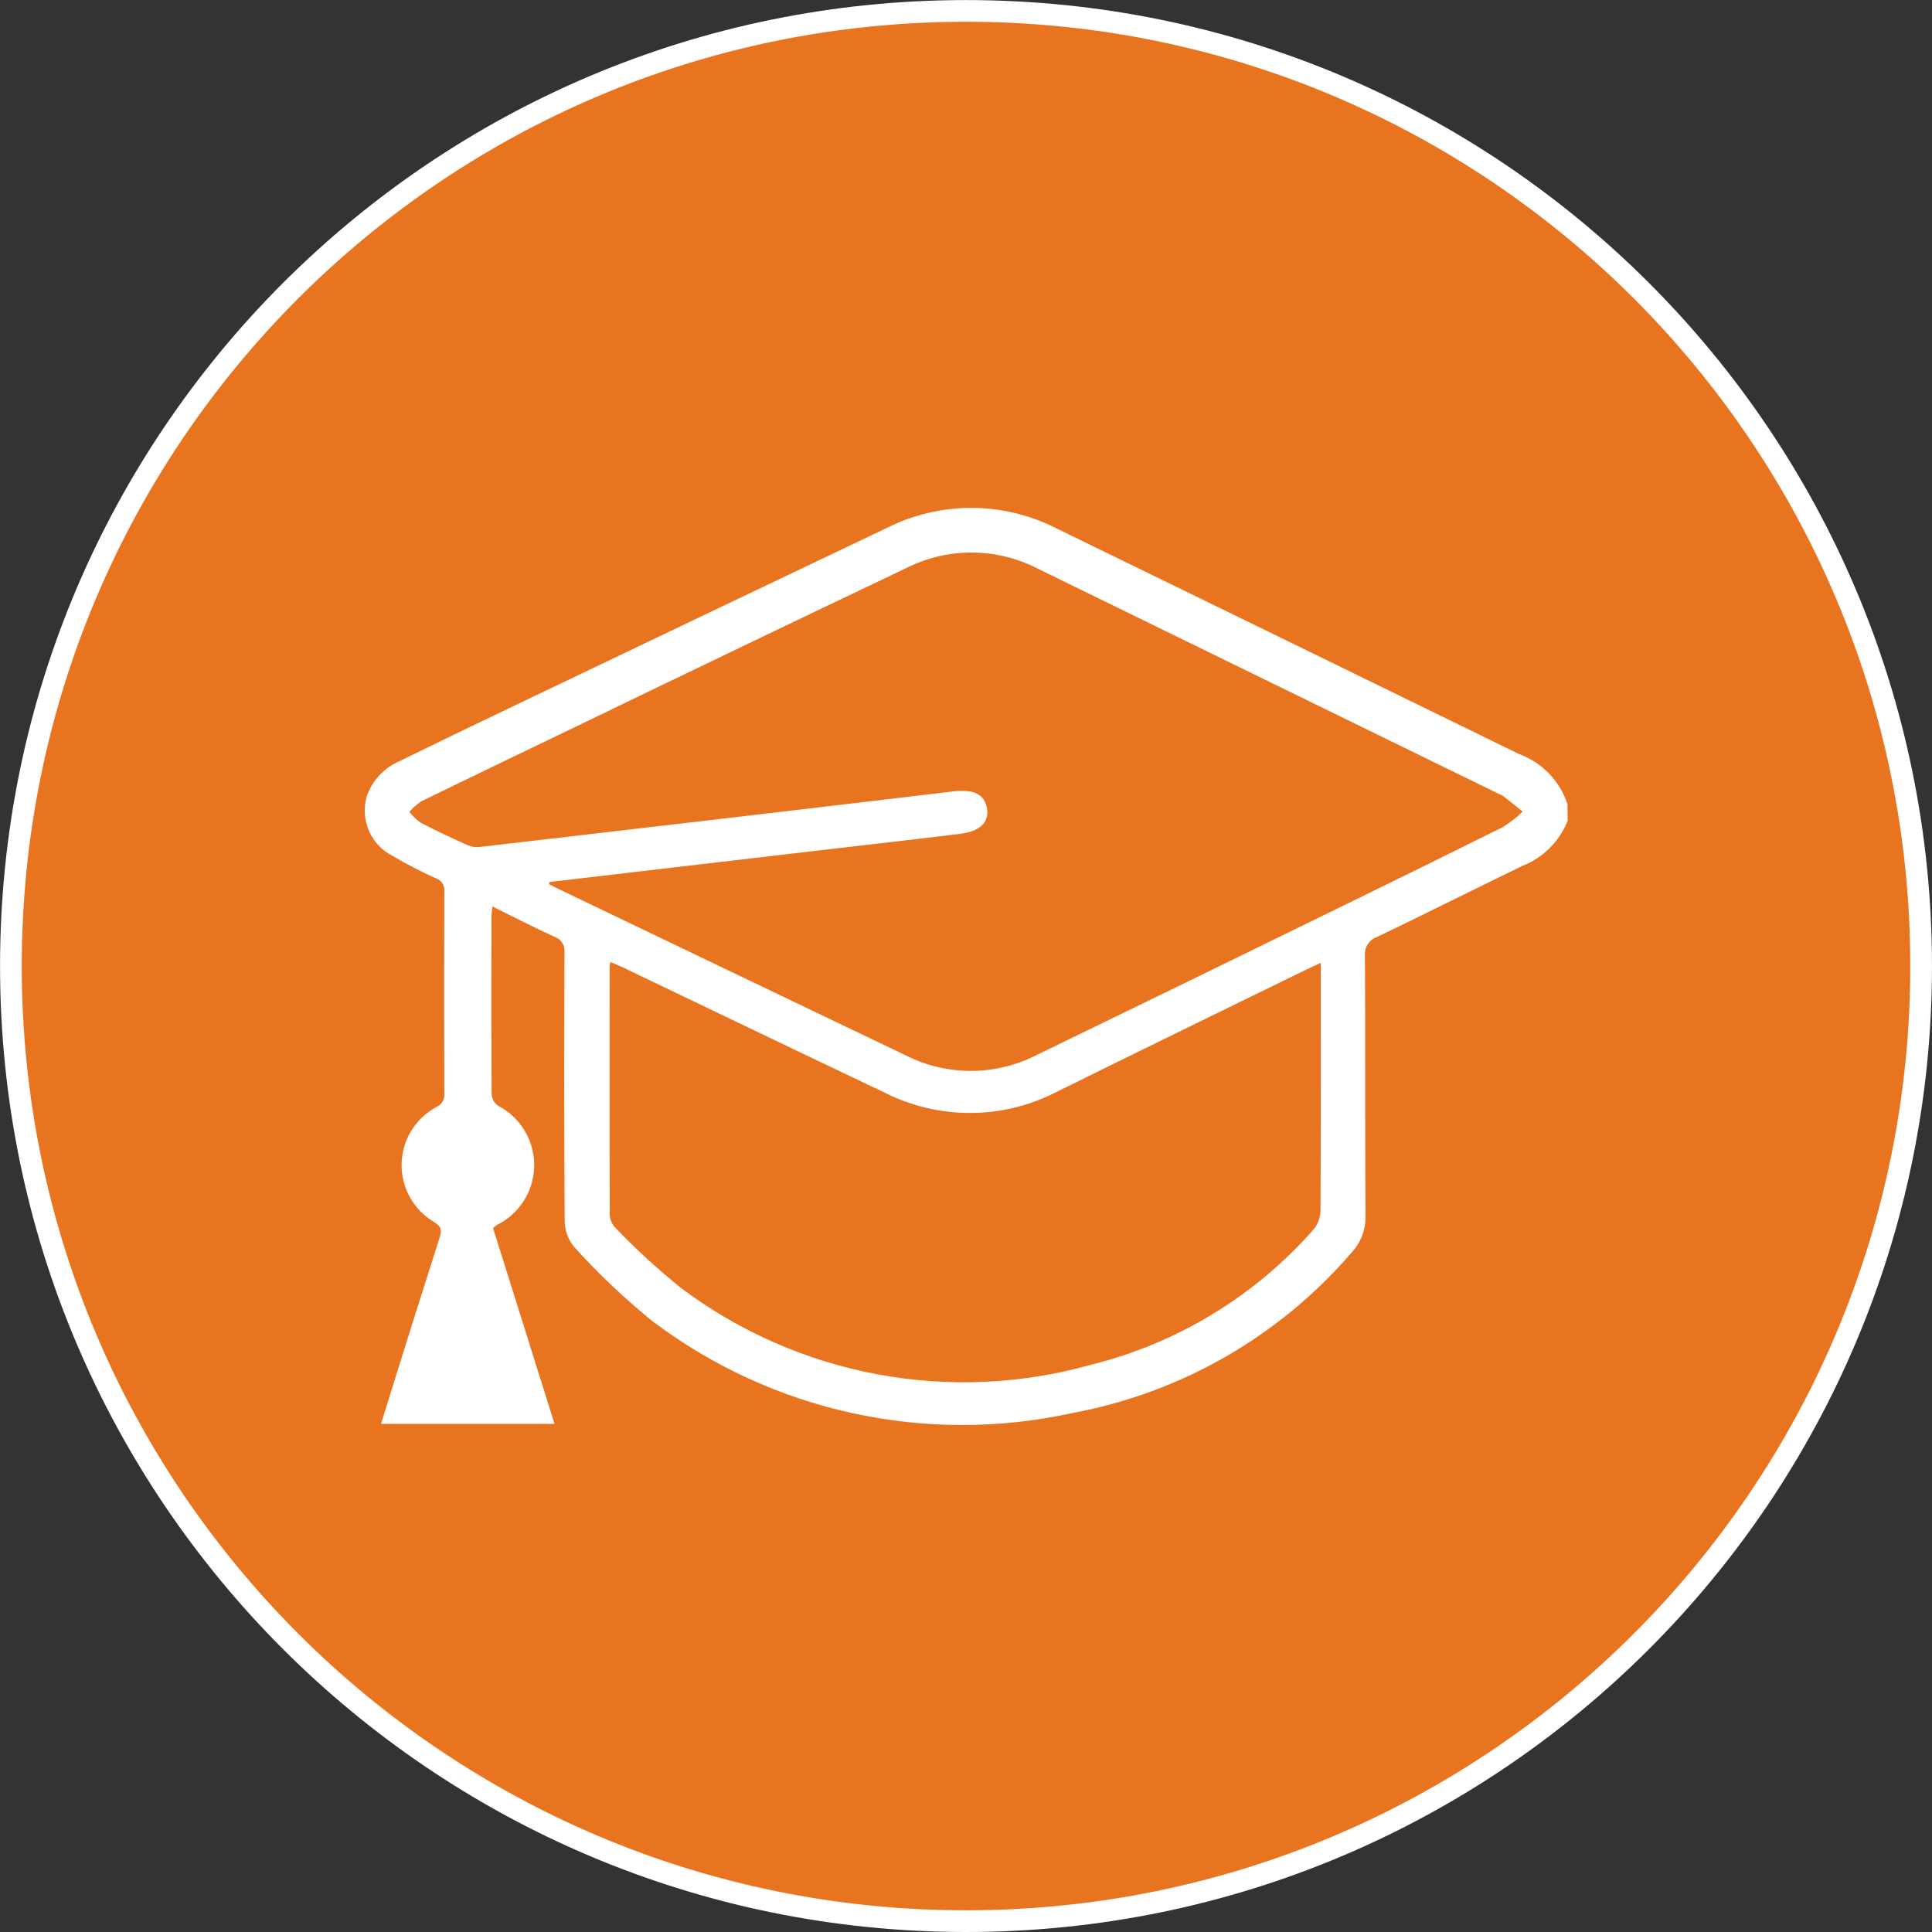 <?xml version="1.0" encoding="utf-8"?>
<!-- Generator: Adobe Illustrator 24.3.0, SVG Export Plug-In . SVG Version: 6.00 Build 0)  -->
<svg version="1.1" id="Layer_1" xmlns="http://www.w3.org/2000/svg" xmlns:xlink="http://www.w3.org/1999/xlink" x="0px" y="0px"
	 viewBox="0 0 89.003 89.003" enable-background="new 0 0 89.003 89.003" xml:space="preserve">
<rect x="0" y="0" width="89.003" height="89.003" fill="#333333" stroke="none"/>
<g id="Group_1002" transform="translate(-1331.321 -2643.5)">
	<path id="Path_3456" fill="#E9741F" stroke="#FFFFFF" d="M1375.823,2732.003c24.301,0,44-19.699,44-44s-19.699-44-44-44
		s-44,19.699-44,44S1351.522,2732.003,1375.823,2732.003"/>
	<path id="Path_3457" fill="#FFFFFF" d="M1359.447,2687.815c-0.018,0.06-0.032,0.121-0.042,0.182c0,3.824-0.008,7.648,0.006,11.473
		c0.013,0.228,0.11,0.444,0.272,0.605c0.948,0.988,1.958,1.913,3.024,2.771c5.405,4.049,12.388,5.351,18.889,3.521
		c3.967-0.986,7.539-3.159,10.239-6.229c0.198-0.242,0.31-0.544,0.318-0.857c0.021-3.606,0.015-7.215,0.015-10.821v-0.607
		c-0.285,0.134-0.492,0.226-0.7,0.327c-3.818,1.868-7.64,3.726-11.452,5.611c-2.492,1.296-5.457,1.308-7.96,0.034
		c-4.019-1.908-8.028-3.839-12.04-5.759c-0.174-0.082-0.354-0.155-0.572-0.249 M1356.631,2684.133c0,0.036-0.008,0.069-0.015,0.1
		c0.157,0.08,0.312,0.161,0.469,0.237c5.328,2.557,10.656,5.11,15.984,7.659c1.889,0.948,4.118,0.94,6-0.023
		c4.855-2.352,9.706-4.715,14.553-7.089c2.314-1.129,4.625-2.268,6.932-3.416c0.328-0.206,0.634-0.444,0.915-0.71
		c-0.295-0.239-0.591-0.477-0.888-0.714c-0.031-0.021-0.064-0.038-0.1-0.05c-7.118-3.479-14.238-6.957-21.359-10.434
		c-1.896-0.976-4.144-0.986-6.048-0.025c-5.058,2.409-10.108,4.832-15.15,7.271c-2.4,1.156-4.806,2.308-7.2,3.479
		c-0.203,0.137-0.387,0.3-0.547,0.484c0.152,0.191,0.329,0.359,0.528,0.5c0.718,0.375,1.453,0.718,2.193,1.049
		c0.183,0.069,0.38,0.09,0.574,0.061c3.455-0.4,6.911-0.802,10.367-1.208c3.795-0.444,7.59-0.892,11.385-1.345
		c0.947-0.115,1.46,0.126,1.567,0.794c0.1,0.63-0.327,1.051-1.248,1.162c-2.576,0.312-5.156,0.605-7.734,0.907l-11.169,1.309
		 M1403.54,2681.308c-0.374,0.948-1.124,1.699-2.071,2.075c-2.237,1.083-4.459,2.2-6.7,3.275c-0.374,0.125-0.61,0.494-0.568,0.886
		c0.021,3.988,0,7.975,0.025,11.963c0.017,0.633-0.217,1.246-0.651,1.707c-3.315,3.848-7.844,6.451-12.838,7.378
		c-6.762,1.49-13.838-0.056-19.362-4.231c-1.286-1.043-2.49-2.185-3.6-3.414c-0.284-0.339-0.439-0.768-0.44-1.21
		c-0.031-4.113-0.025-8.229-0.01-12.342c0.045-0.32-0.143-0.628-0.448-0.735c-0.947-0.431-1.874-0.909-2.869-1.4
		c-0.024,0.148-0.04,0.297-0.048,0.446c0,2.725-0.008,5.447,0.008,8.172c0.008,0.215,0.108,0.415,0.274,0.551
		c1.516,0.766,2.123,2.616,1.356,4.132c-0.304,0.6-0.796,1.084-1.401,1.378c-0.057,0.041-0.111,0.086-0.163,0.134
		c0.938,2.986,1.879,5.983,2.832,9.02h-7.99c0.2-0.643,0.385-1.257,0.578-1.868c0.7-2.235,1.4-4.469,2.115-6.7
		c0.109-0.335,0.1-0.511-0.245-0.727c-1.448-0.849-1.934-2.71-1.085-4.158c0.283-0.482,0.693-0.877,1.185-1.142
		c0.245-0.108,0.393-0.361,0.366-0.628c-0.011-3.104-0.011-6.208,0-9.311c0.026-0.267-0.137-0.517-0.392-0.6
		c-0.675-0.302-1.331-0.641-1.967-1.018c-1.015-0.5-1.528-1.655-1.219-2.744c0.249-0.729,0.793-1.32,1.5-1.627
		c1.908-0.933,3.822-1.857,5.743-2.771c5.577-2.667,11.154-5.328,16.731-7.984c2.465-1.236,5.371-1.222,7.824,0.036
		c7.095,3.455,14.187,6.915,21.276,10.379c1.063,0.387,1.891,1.24,2.245,2.314L1403.54,2681.308z"/>
</g>
</svg>
